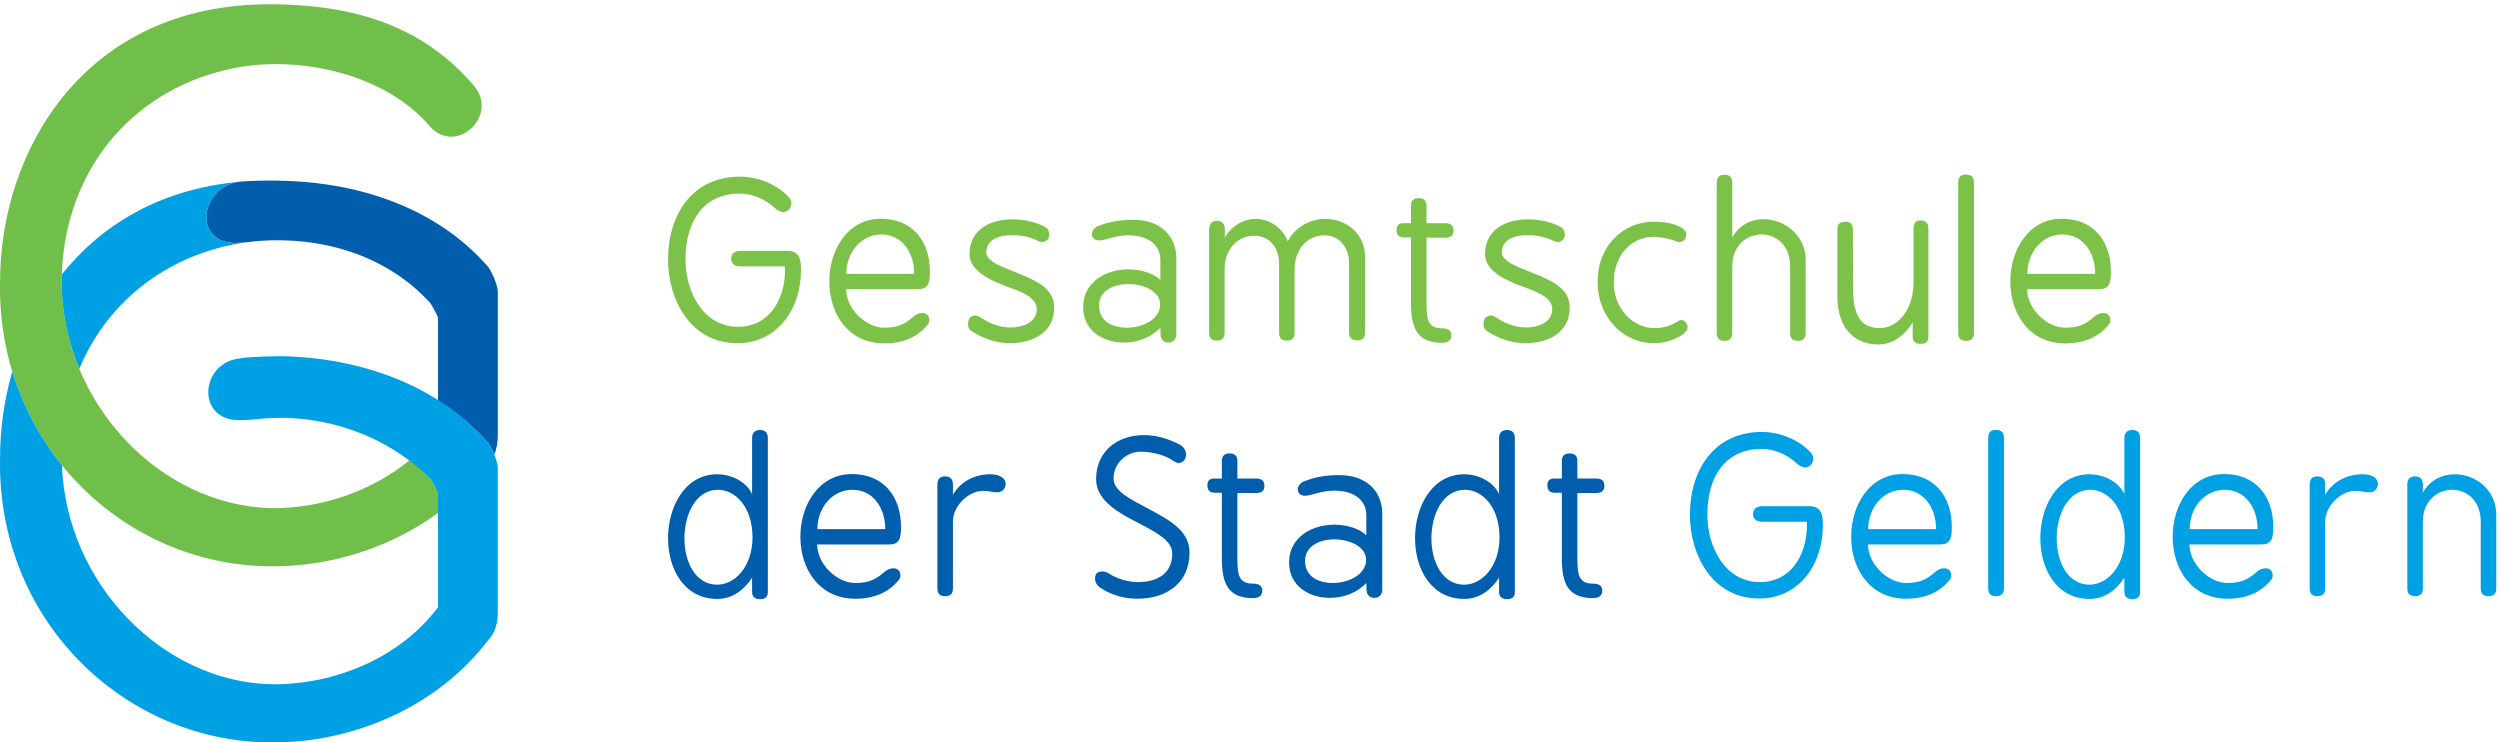 <?xml version="1.0" encoding="UTF-8" standalone="no"?><!DOCTYPE svg PUBLIC "-//W3C//DTD SVG 1.1//EN" "http://www.w3.org/Graphics/SVG/1.1/DTD/svg11.dtd"><svg width="100%" height="100%" viewBox="0 0 330 98" version="1.1" xmlns="http://www.w3.org/2000/svg" xmlns:xlink="http://www.w3.org/1999/xlink" xml:space="preserve" xmlns:serif="http://www.serif.com/" style="fill-rule:evenodd;clip-rule:evenodd;stroke-linejoin:round;stroke-miterlimit:1.414;"><g><path d="M99.275,65.213c-0.814,-1.74 -2.893,-2.611 -4.578,-2.611c-4.353,0 -6.515,4.381 -6.515,8.424c0,4.101 2.134,8.033 6.515,8.033c2.078,0 3.623,-1.318 4.578,-2.809l0,1.883c0,0.645 0.365,0.955 1.067,0.955c0.675,0 1.012,-0.31 1.012,-0.927l0,-20.305c0,-0.73 -0.337,-1.096 -1.012,-1.096c-0.702,0 -1.067,0.366 -1.067,1.096l0,7.357Zm-4.606,11.965c-2.893,0 -4.325,-3.033 -4.325,-6.123c0,-3.174 1.517,-6.404 4.437,-6.404c2.303,0 4.55,2.305 4.55,6.264c0,3.931 -2.359,6.263 -4.662,6.263Zm17.777,-14.603c-4.381,0 -6.796,4.127 -6.796,8.256c0,4.437 2.613,8.201 7.246,8.201c2.5,0 4.437,-0.844 5.757,-2.5c0.14,-0.141 0.197,-0.338 0.197,-0.563c0,-0.644 -0.393,-0.955 -0.927,-0.955c-0.394,0 -0.842,0.17 -1.208,0.506c-1.263,1.123 -2.247,1.434 -3.819,1.434c-2.5,0 -5.027,-2.557 -5.027,-5.084l9.492,0c1.321,0 1.574,-0.758 1.574,-2.276c0,-4.099 -2.331,-7.019 -6.489,-7.019Zm-4.55,7.273c0,-2.808 1.938,-5.197 4.634,-5.197c2.669,0 4.325,2.332 4.325,5.197l-8.959,0Zm15.84,7.834c0,0.676 0.338,1.012 1.012,1.012c0.702,0 1.039,-0.336 1.039,-1.012l0,-8.816c0,-2.164 2.133,-4.073 3.959,-4.073c0.955,0 1.151,0.196 1.91,0.196c0.647,0 1.095,-0.533 1.095,-1.096c0,-0.617 -0.562,-1.291 -2.05,-1.291c-1.909,0 -3.875,0.871 -4.914,2.725l0,-1.35c0,-0.728 -0.337,-1.094 -1.039,-1.094c-0.674,0 -1.012,0.366 -1.012,1.094l0,13.705Zm30.781,-17.074c0.393,0.252 0.73,0.506 1.066,0.506c0.59,0 0.983,-0.533 0.983,-1.096c0,-0.476 -0.253,-0.982 -0.786,-1.293c-1.6,-0.869 -3.258,-1.291 -4.775,-1.291c-3.509,0 -6.318,2.135 -6.318,5.815c0,2.919 3.089,4.494 5.841,5.925c2.192,1.151 4.214,2.219 4.214,3.905c0,2.695 -2.079,3.761 -4.522,3.761c-1.237,0 -2.64,-0.392 -3.736,-1.066c-0.337,-0.225 -0.673,-0.338 -0.983,-0.338c-0.646,0 -0.955,0.311 -0.955,0.955c0,0.479 0.253,0.899 0.759,1.236c1.432,0.926 3.061,1.405 4.831,1.405c3.875,0 6.88,-2.078 6.88,-6.096c0,-2.92 -2.697,-4.297 -5.224,-5.672c-2.387,-1.293 -4.803,-2.332 -4.803,-4.129c0,-1.994 1.714,-3.509 3.568,-3.509c1.46,0 3.061,0.419 3.96,0.982Zm6.768,2.557l-1.039,0c-0.591,0 -0.871,0.308 -0.871,0.925c0,0.647 0.336,0.955 1.011,0.955l0.899,0l0,8.621c0,3.288 0.757,5.282 4.099,5.282c0.815,0 1.237,-0.338 1.237,-0.985c0,-0.617 -0.422,-0.925 -1.237,-0.925c-1.853,0 -2.05,-1.123 -2.05,-3.372l0,-8.591l2.528,0c0.702,0 1.039,-0.311 1.039,-0.955c0,-0.647 -0.364,-0.955 -1.094,-0.955l-2.473,0l0,-2.305c0,-0.674 -0.336,-1.01 -1.039,-1.01c-0.673,0 -1.01,0.336 -1.01,1.01l0,2.305Zm10.812,0.392c-0.478,0.197 -0.786,0.647 -0.786,1.01c0,0.646 0.476,0.871 0.955,0.871c0.87,0 2.049,-0.674 3.875,-0.674c2.639,0 4.213,1.293 4.213,3.231l0,2.668c-0.928,-0.928 -2.641,-1.405 -4.242,-1.405c-2.948,0 -5.954,1.684 -5.954,4.971c0,3.146 2.641,4.689 5.393,4.689c1.798,0 3.595,-0.673 4.803,-1.964c0,0.252 0,0.421 0.027,0.955c0.029,0.533 0.365,1.009 1.039,1.009c0.675,0 1.039,-0.503 1.039,-1.039l0,-10.082c0,-2.836 -1.965,-5.084 -5.701,-5.084c-1.938,0 -3.426,0.338 -4.661,0.844Zm0.169,10.504c0,-1.967 1.88,-2.865 3.846,-2.865c2.078,0 4.214,0.982 4.214,2.695c0,1.94 -2.275,3.063 -4.41,3.063c-1.91,0 -3.65,-0.872 -3.65,-2.893Zm25.611,-8.848c-0.814,-1.74 -2.892,-2.611 -4.576,-2.611c-4.355,0 -6.516,4.381 -6.516,8.424c0,4.101 2.133,8.033 6.516,8.033c2.078,0 3.621,-1.318 4.576,-2.809l0,1.883c0,0.645 0.365,0.955 1.068,0.955c0.674,0 1.012,-0.31 1.012,-0.927l0,-20.305c0,-0.73 -0.338,-1.096 -1.012,-1.096c-0.703,0 -1.068,0.366 -1.068,1.096l0,7.357Zm-4.606,11.965c-2.892,0 -4.325,-3.033 -4.325,-6.123c0,-3.174 1.517,-6.404 4.439,-6.404c2.303,0 4.549,2.305 4.549,6.264c0,3.931 -2.36,6.263 -4.663,6.263Zm12.891,-14.013l-1.039,0c-0.59,0 -0.871,0.308 -0.871,0.925c0,0.647 0.338,0.955 1.012,0.955l0.898,0l0,8.621c0,3.288 0.758,5.282 4.101,5.282c0.815,0 1.235,-0.338 1.235,-0.985c0,-0.617 -0.42,-0.925 -1.235,-0.925c-1.853,0 -2.05,-1.123 -2.05,-3.372l0,-8.591l2.527,0c0.702,0 1.039,-0.311 1.039,-0.955c0,-0.647 -0.365,-0.955 -1.095,-0.955l-2.471,0l0,-2.305c0,-0.674 -0.338,-1.01 -1.039,-1.01c-0.674,0 -1.012,0.336 -1.012,1.01l0,2.305Z" style="fill:#005ead;fill-rule:nonzero;"/><path d="M103.516,35.163c0.14,0.028 0.112,0.169 0.112,0.422c0,4.129 -2.246,7.555 -6.178,7.555c-4.662,0 -6.965,-4.662 -6.965,-8.904c0,-4.999 2.359,-8.677 7.133,-8.677c1.517,0 3.174,0.534 4.775,1.994c0.224,0.196 0.674,0.449 0.983,0.449c0.702,0 1.095,-0.646 1.095,-1.18c0,-0.308 -0.169,-0.618 -0.478,-0.926c-1.713,-1.769 -4.268,-2.584 -6.262,-2.584c-6.376,0 -9.549,5.027 -9.549,10.953c0,5.307 2.977,11.037 9.155,11.037c5.14,0 8.398,-4.354 8.398,-9.69c0,-1.292 -0.169,-2.499 -1.798,-2.499l-6.094,0c-0.871,0 -1.32,0.337 -1.32,1.039c0,0.674 0.421,1.011 1.236,1.011l5.757,0Zm12.75,-6.291c-4.381,0 -6.796,4.129 -6.796,8.258c0,4.436 2.611,8.2 7.245,8.2c2.5,0 4.438,-0.843 5.758,-2.5c0.14,-0.14 0.196,-0.337 0.196,-0.561c0,-0.647 -0.393,-0.956 -0.927,-0.956c-0.393,0 -0.842,0.169 -1.207,0.506c-1.264,1.123 -2.247,1.433 -3.82,1.433c-2.499,0 -5.027,-2.556 -5.027,-5.083l9.493,0c1.32,0 1.572,-0.759 1.572,-2.275c0,-4.1 -2.331,-7.022 -6.487,-7.022Zm-4.55,7.275c0,-2.809 1.938,-5.197 4.634,-5.197c2.668,0 4.325,2.331 4.325,5.197l-8.959,0Zm17.805,5.813c-0.28,-0.196 -0.561,-0.309 -0.814,-0.309c-0.534,0 -0.927,0.366 -0.927,1.152c0,0.337 0.113,0.674 0.365,0.842c1.545,0.983 3.174,1.657 5.196,1.657c2.78,0 5.813,-1.264 5.813,-4.718c0,-2.527 -2.359,-3.511 -4.662,-4.466c-2.106,-0.871 -4.297,-1.545 -4.297,-2.837c0,-1.657 1.714,-2.246 3.371,-2.246c1.32,0 2.696,0.337 3.37,0.731c0.196,0.112 0.421,0.168 0.618,0.168c0.533,0 0.954,-0.337 0.954,-0.984c0,-0.392 -0.168,-0.786 -0.533,-0.982c-1.348,-0.731 -2.893,-1.012 -4.353,-1.012c-2.977,0 -5.645,1.405 -5.645,4.578c0,2.388 3.088,3.623 5.645,4.551c1.488,0.532 3.229,1.319 3.229,2.695c0,1.825 -1.937,2.444 -3.454,2.444c-1.573,0 -2.893,-0.619 -3.876,-1.264Zm15.391,-12.105c-0.478,0.198 -0.787,0.647 -0.787,1.011c0,0.647 0.478,0.871 0.955,0.871c0.871,0 2.05,-0.674 3.876,-0.674c2.64,0 4.212,1.292 4.212,3.23l0,2.668c-0.926,-0.927 -2.639,-1.404 -4.24,-1.404c-2.949,0 -5.954,1.684 -5.954,4.97c0,3.147 2.64,4.691 5.392,4.691c1.797,0 3.595,-0.674 4.802,-1.966c0,0.253 0,0.422 0.029,0.954c0.028,0.534 0.365,1.012 1.039,1.012c0.674,0 1.039,-0.505 1.039,-1.039l0,-10.082c0,-2.837 -1.966,-5.083 -5.701,-5.083c-1.938,0 -3.427,0.337 -4.662,0.841Zm0.168,10.504c0,-1.965 1.882,-2.865 3.848,-2.865c2.078,0 4.212,0.984 4.212,2.696c0,1.939 -2.274,3.062 -4.409,3.062c-1.91,0 -3.651,-0.87 -3.651,-2.893Zm14.52,3.567c0,0.702 0.337,1.039 1.039,1.039c0.674,0 1.011,-0.337 1.011,-1.039l0,-8.453c0,-2.36 1.516,-4.354 3.903,-4.354c2.051,0 3.287,1.602 3.287,3.652l0,9.155c0,0.702 0.336,1.039 1.039,1.039c0.674,0 1.01,-0.337 1.01,-1.039l0,-8.453c0,-2.36 1.545,-4.41 3.932,-4.41c2.05,0 3.258,1.685 3.258,3.708l0,9.155c0,0.674 0.365,1.011 1.067,1.011c0.702,0 1.04,-0.337 1.04,-1.011l0,-10.055c0,-2.948 -2.387,-4.971 -5.252,-4.971c-2.107,0 -4.045,1.18 -4.943,2.95c-0.702,-1.77 -2.387,-2.95 -4.241,-2.95c-1.657,0 -3.314,1.011 -4.072,2.5l0,-1.095c0,-0.758 -0.365,-1.152 -1.039,-1.152c-0.702,0 -1.039,0.421 -1.039,1.237l0,13.536Zm26.651,-14.463l-1.038,0c-0.591,0 -0.871,0.309 -0.871,0.927c0,0.645 0.338,0.955 1.012,0.955l0.897,0l0,8.621c0,3.286 0.759,5.279 4.101,5.279c0.814,0 1.236,-0.337 1.236,-0.982c0,-0.618 -0.422,-0.926 -1.236,-0.926c-1.854,0 -2.051,-1.124 -2.051,-3.371l0,-8.594l2.528,0c0.702,0 1.039,-0.309 1.039,-0.954c0,-0.646 -0.364,-0.955 -1.095,-0.955l-2.472,0l0,-2.304c0,-0.674 -0.336,-1.011 -1.039,-1.011c-0.674,0 -1.011,0.337 -1.011,1.011l0,2.304Zm11.318,12.497c-0.281,-0.196 -0.561,-0.309 -0.813,-0.309c-0.535,0 -0.928,0.366 -0.928,1.152c0,0.337 0.112,0.674 0.365,0.842c1.545,0.983 3.173,1.657 5.196,1.657c2.78,0 5.813,-1.264 5.813,-4.718c0,-2.527 -2.358,-3.511 -4.662,-4.466c-2.106,-0.871 -4.297,-1.545 -4.297,-2.837c0,-1.657 1.713,-2.246 3.37,-2.246c1.321,0 2.696,0.337 3.37,0.731c0.197,0.112 0.422,0.168 0.619,0.168c0.533,0 0.955,-0.337 0.955,-0.984c0,-0.392 -0.168,-0.786 -0.536,-0.982c-1.347,-0.731 -2.89,-1.012 -4.352,-1.012c-2.977,0 -5.645,1.405 -5.645,4.578c0,2.388 3.09,3.623 5.645,4.551c1.489,0.532 3.23,1.319 3.23,2.695c0,1.825 -1.938,2.444 -3.454,2.444c-1.573,0 -2.892,-0.619 -3.876,-1.264Zm20.754,-10.7c0.927,0 2.275,0.308 3.062,0.645c0.084,0.029 0.196,0.057 0.28,0.057c0.562,0 0.927,-0.449 0.927,-1.067c0,-0.366 -0.393,-0.758 -0.955,-1.011c-1.095,-0.505 -2.275,-0.618 -3.342,-0.618c-4.016,0 -7.414,3.173 -7.414,7.92c0,4.605 3.258,8.116 7.471,8.116c1.236,0 2.527,-0.337 3.736,-1.123c0.392,-0.31 0.674,-0.647 0.674,-1.039c0,-0.506 -0.451,-0.9 -0.844,-0.9c-0.111,0 -0.253,0.029 -0.365,0.114c-1.039,0.702 -2.134,0.954 -3.145,0.954c-2.976,0 -5.392,-2.697 -5.392,-5.983c0,-3.649 2.302,-6.065 5.307,-6.065Zm8.285,12.722c0,0.674 0.337,1.011 1.011,1.011c0.702,0 1.039,-0.337 1.039,-1.011l0,-8.819c0,-2.779 1.938,-4.213 3.876,-4.213c1.881,0 3.763,1.376 3.763,4.213l0,8.819c0,0.674 0.338,1.011 1.012,1.011c0.701,0 1.039,-0.337 1.039,-1.011l0,-9.717c0,-3.202 -2.836,-5.336 -5.562,-5.336c-1.6,0 -3.173,0.729 -4.128,2.416l0,-7.191c0,-0.729 -0.337,-1.094 -1.039,-1.094c-0.674,0 -1.011,0.365 -1.011,1.094l0,19.828Zm17.973,-13.677c0,-0.702 -0.337,-1.039 -1.039,-1.039c-0.674,0 -1.011,0.337 -1.011,1.039l0,8.791c0,4.634 2.641,6.375 5.393,6.375c1.657,0 3.342,-0.927 4.549,-2.921l0,1.882c0,0.645 0.365,0.955 1.067,0.955c0.675,0 1.011,-0.31 1.011,-0.927l0,-14.268c0,-0.729 -0.336,-1.094 -1.011,-1.094c-0.729,0 -0.954,0.421 -0.954,1.094l0,7.022c0,3.932 -2.275,6.094 -4.41,6.094c-1.853,0 -3.566,-0.786 -3.566,-5.112l-0.029,-7.891Zm13.902,13.648c0,0.703 0.337,1.04 1.038,1.04c0.704,0 1.04,-0.337 1.04,-1.04l0,-19.854c0,-0.702 -0.365,-1.068 -1.068,-1.068c-0.673,0 -1.01,0.366 -1.01,1.068l0,19.854Zm13.677,-15.081c-4.381,0 -6.797,4.129 -6.797,8.258c0,4.436 2.612,8.2 7.246,8.2c2.5,0 4.438,-0.843 5.757,-2.5c0.142,-0.14 0.197,-0.337 0.197,-0.561c0,-0.647 -0.393,-0.956 -0.926,-0.956c-0.394,0 -0.843,0.169 -1.207,0.506c-1.265,1.123 -2.248,1.433 -3.821,1.433c-2.499,0 -5.027,-2.556 -5.027,-5.083l9.493,0c1.32,0 1.571,-0.759 1.571,-2.275c0,-4.1 -2.33,-7.022 -6.486,-7.022Zm-4.55,7.275c0,-2.809 1.939,-5.197 4.634,-5.197c2.668,0 4.325,2.331 4.325,5.197l-8.959,0Z" style="fill:#7cc249;fill-rule:nonzero;"/><path d="M238.402,68.866c0.141,0.027 0.113,0.168 0.113,0.42c0,4.129 -2.246,7.554 -6.179,7.554c-4.661,0 -6.965,-4.662 -6.965,-8.902c0,-5 2.359,-8.678 7.133,-8.678c1.517,0 3.175,0.533 4.775,1.994c0.225,0.198 0.674,0.45 0.984,0.45c0.702,0 1.094,-0.647 1.094,-1.18c0,-0.309 -0.169,-0.617 -0.478,-0.928c-1.713,-1.767 -4.268,-2.584 -6.262,-2.584c-6.375,0 -9.549,5.028 -9.549,10.953c0,5.309 2.977,11.037 9.156,11.037c5.139,0 8.397,-4.353 8.397,-9.689c0,-1.291 -0.168,-2.498 -1.797,-2.498l-6.095,0c-0.871,0 -1.319,0.336 -1.319,1.039c0,0.674 0.42,1.012 1.236,1.012l5.756,0Zm12.75,-6.291c-4.381,0 -6.796,4.127 -6.796,8.256c0,4.437 2.612,8.201 7.246,8.201c2.5,0 4.437,-0.844 5.757,-2.5c0.141,-0.141 0.197,-0.338 0.197,-0.563c0,-0.644 -0.395,-0.955 -0.927,-0.955c-0.395,0 -0.842,0.17 -1.207,0.506c-1.264,1.123 -2.247,1.434 -3.82,1.434c-2.499,0 -5.028,-2.557 -5.028,-5.084l9.492,0c1.322,0 1.574,-0.758 1.574,-2.276c0,-4.099 -2.331,-7.019 -6.488,-7.019Zm-4.549,7.273c0,-2.808 1.938,-5.197 4.633,-5.197c2.668,0 4.326,2.332 4.326,5.197l-8.959,0Zm15.839,7.807c0,0.703 0.337,1.039 1.039,1.039c0.703,0 1.04,-0.336 1.04,-1.039l0,-19.856c0,-0.701 -0.365,-1.066 -1.068,-1.066c-0.674,0 -1.011,0.365 -1.011,1.066l0,19.856Zm17.974,-12.442c-0.814,-1.74 -2.894,-2.611 -4.578,-2.611c-4.354,0 -6.516,4.381 -6.516,8.424c0,4.101 2.135,8.033 6.516,8.033c2.078,0 3.623,-1.318 4.578,-2.809l0,1.883c0,0.645 0.365,0.955 1.066,0.955c0.674,0 1.012,-0.31 1.012,-0.927l0,-20.305c0,-0.73 -0.338,-1.096 -1.012,-1.096c-0.701,0 -1.066,0.366 -1.066,1.096l0,7.357Zm-4.606,11.965c-2.892,0 -4.326,-3.033 -4.326,-6.123c0,-3.174 1.518,-6.404 4.438,-6.404c2.304,0 4.55,2.305 4.55,6.264c0,3.931 -2.359,6.263 -4.662,6.263Zm17.776,-14.603c-4.381,0 -6.795,4.127 -6.795,8.256c0,4.437 2.611,8.201 7.246,8.201c2.498,0 4.437,-0.844 5.756,-2.5c0.141,-0.141 0.197,-0.338 0.197,-0.563c0,-0.644 -0.393,-0.955 -0.927,-0.955c-0.393,0 -0.842,0.17 -1.208,0.506c-1.263,1.123 -2.247,1.434 -3.818,1.434c-2.5,0 -5.027,-2.557 -5.027,-5.084l9.492,0c1.32,0 1.572,-0.758 1.572,-2.276c0,-4.099 -2.33,-7.019 -6.488,-7.019Zm-4.549,7.273c0,-2.808 1.938,-5.197 4.635,-5.197c2.668,0 4.324,2.332 4.324,5.197l-8.959,0Zm15.84,7.836c0,0.674 0.336,1.01 1.011,1.01c0.702,0 1.039,-0.336 1.039,-1.01l0,-8.818c0,-2.164 2.134,-4.073 3.96,-4.073c0.955,0 1.15,0.196 1.91,0.196c0.645,0 1.095,-0.533 1.095,-1.096c0,-0.617 -0.562,-1.291 -2.05,-1.291c-1.91,0 -3.876,0.871 -4.915,2.725l0,-1.35c0,-0.728 -0.337,-1.094 -1.039,-1.094c-0.675,0 -1.011,0.366 -1.011,1.094l0,13.707Zm12.89,0c0,0.674 0.337,1.01 1.01,1.01c0.703,0 1.04,-0.336 1.04,-1.01l0,-8.818c0,-2.782 1.937,-4.215 3.875,-4.215c1.882,0 3.765,1.377 3.765,4.215l0,8.818c0,0.674 0.336,1.01 1.011,1.01c0.702,0 1.039,-0.336 1.039,-1.01l0,-9.719c0,-3.341 -2.781,-5.363 -5.478,-5.363c-1.656,0 -3.285,0.758 -4.212,2.443l0,-1.068c0,-0.728 -0.337,-1.094 -1.04,-1.094c-0.673,0 -1.01,0.366 -1.01,1.094l0,13.707Z" style="fill:#00a0e4;fill-rule:nonzero;"/><path d="M65.24,60.002c0.35,-0.816 0.472,-1.716 0.472,-2.527l0,-18.854c0,-1.332 -1.146,-3.236 -1.185,-3.28c-6.626,-7.731 -16.896,-11.286 -27.427,-11.482c0,0 -2.383,-0.112 -5.382,0.113c-5.318,0.518 -6.423,8.279 -0.447,8.1c0.868,-0.028 2.047,-0.171 2.69,-0.253c8.241,-0.672 17.07,1.739 22.901,8.269c0.633,1.039 0.951,1.806 0.951,1.806l0,10.972c2.485,1.582 4.771,3.457 6.714,5.724c0.022,0.026 0.392,0.645 0.713,1.412Z" style="fill:#005ead;fill-rule:nonzero;"/><path d="M61.46,55.549c-0.57,-0.484 -1.158,-0.949 -1.761,-1.39c0.6,0.445 1.194,0.9 1.761,1.39Zm1.09,-44.249c-6.21,-7.225 -14.602,-10.666 -26.71,-10.735c-24.752,-0.139 -35.832,19.427 -35.832,36.589c-0.455,21.337 16.258,37.483 35.672,37.595c7.846,0.082 15.8,-2.401 22.133,-7.043l0,-2.563c0,0 -0.305,-0.83 -0.938,-1.867c-0.891,-0.9 -1.795,-1.797 -2.793,-2.549c-5.001,4.129 -11.764,6.432 -18.287,6.346c-14.564,-0.342 -27.435,-13.66 -27.661,-29.583c0,-14.786 9.175,-25.302 21.595,-28.235c8.465,-2.148 20.632,0.013 26.953,7.349c3.497,4.068 9.257,-1.351 5.868,-5.304Zm-0.21,45.054c0.749,0.703 1.486,1.424 2.163,2.211c-0.678,-0.787 -1.409,-1.514 -2.163,-2.211Z" style="fill:#70bf4b;fill-rule:nonzero;"/><path d="M31.543,24.004c-10.485,0.974 -18.19,5.725 -23.358,12.194c-0.017,0.431 -0.052,0.853 -0.052,1.292c0.056,3.944 0.892,7.725 2.333,11.192c3.48,-8.348 10.57,-14.124 19.263,-16.178c0.718,-0.182 1.472,-0.321 2.238,-0.441c-0.247,0 -0.485,0.002 -0.696,0.009c-5.906,0.177 -4.888,-7.39 0.272,-8.068Zm-23.367,37.407c-2.901,-3.582 -5.152,-7.76 -6.551,-12.377c-1.086,3.752 -1.617,7.619 -1.617,11.371c-0.455,21.336 16.258,37.48 35.672,37.594c10.953,0.114 22.132,-4.745 28.792,-13.547c1.015,-1.016 1.24,-2.487 1.24,-3.727l0,-18.855c0,-1.33 -1.146,-3.235 -1.185,-3.28c-6.626,-7.73 -16.9,-11.381 -27.431,-11.576c0,0 -4.257,0.038 -5.406,0.292c-5.317,0.518 -5.89,8.335 0.084,8.155c0.87,-0.027 1.599,-0.056 2.242,-0.138c7.994,-0.897 16.802,1.82 22.858,7.953c0.633,1.039 0.938,1.867 0.938,1.867l0,15.016c-4.969,6.662 -13.661,10.273 -22.017,10.162c-14.357,-0.334 -27.044,-13.289 -27.619,-28.91Z" style="fill:#00a0e4;fill-rule:nonzero;"/></g></svg>